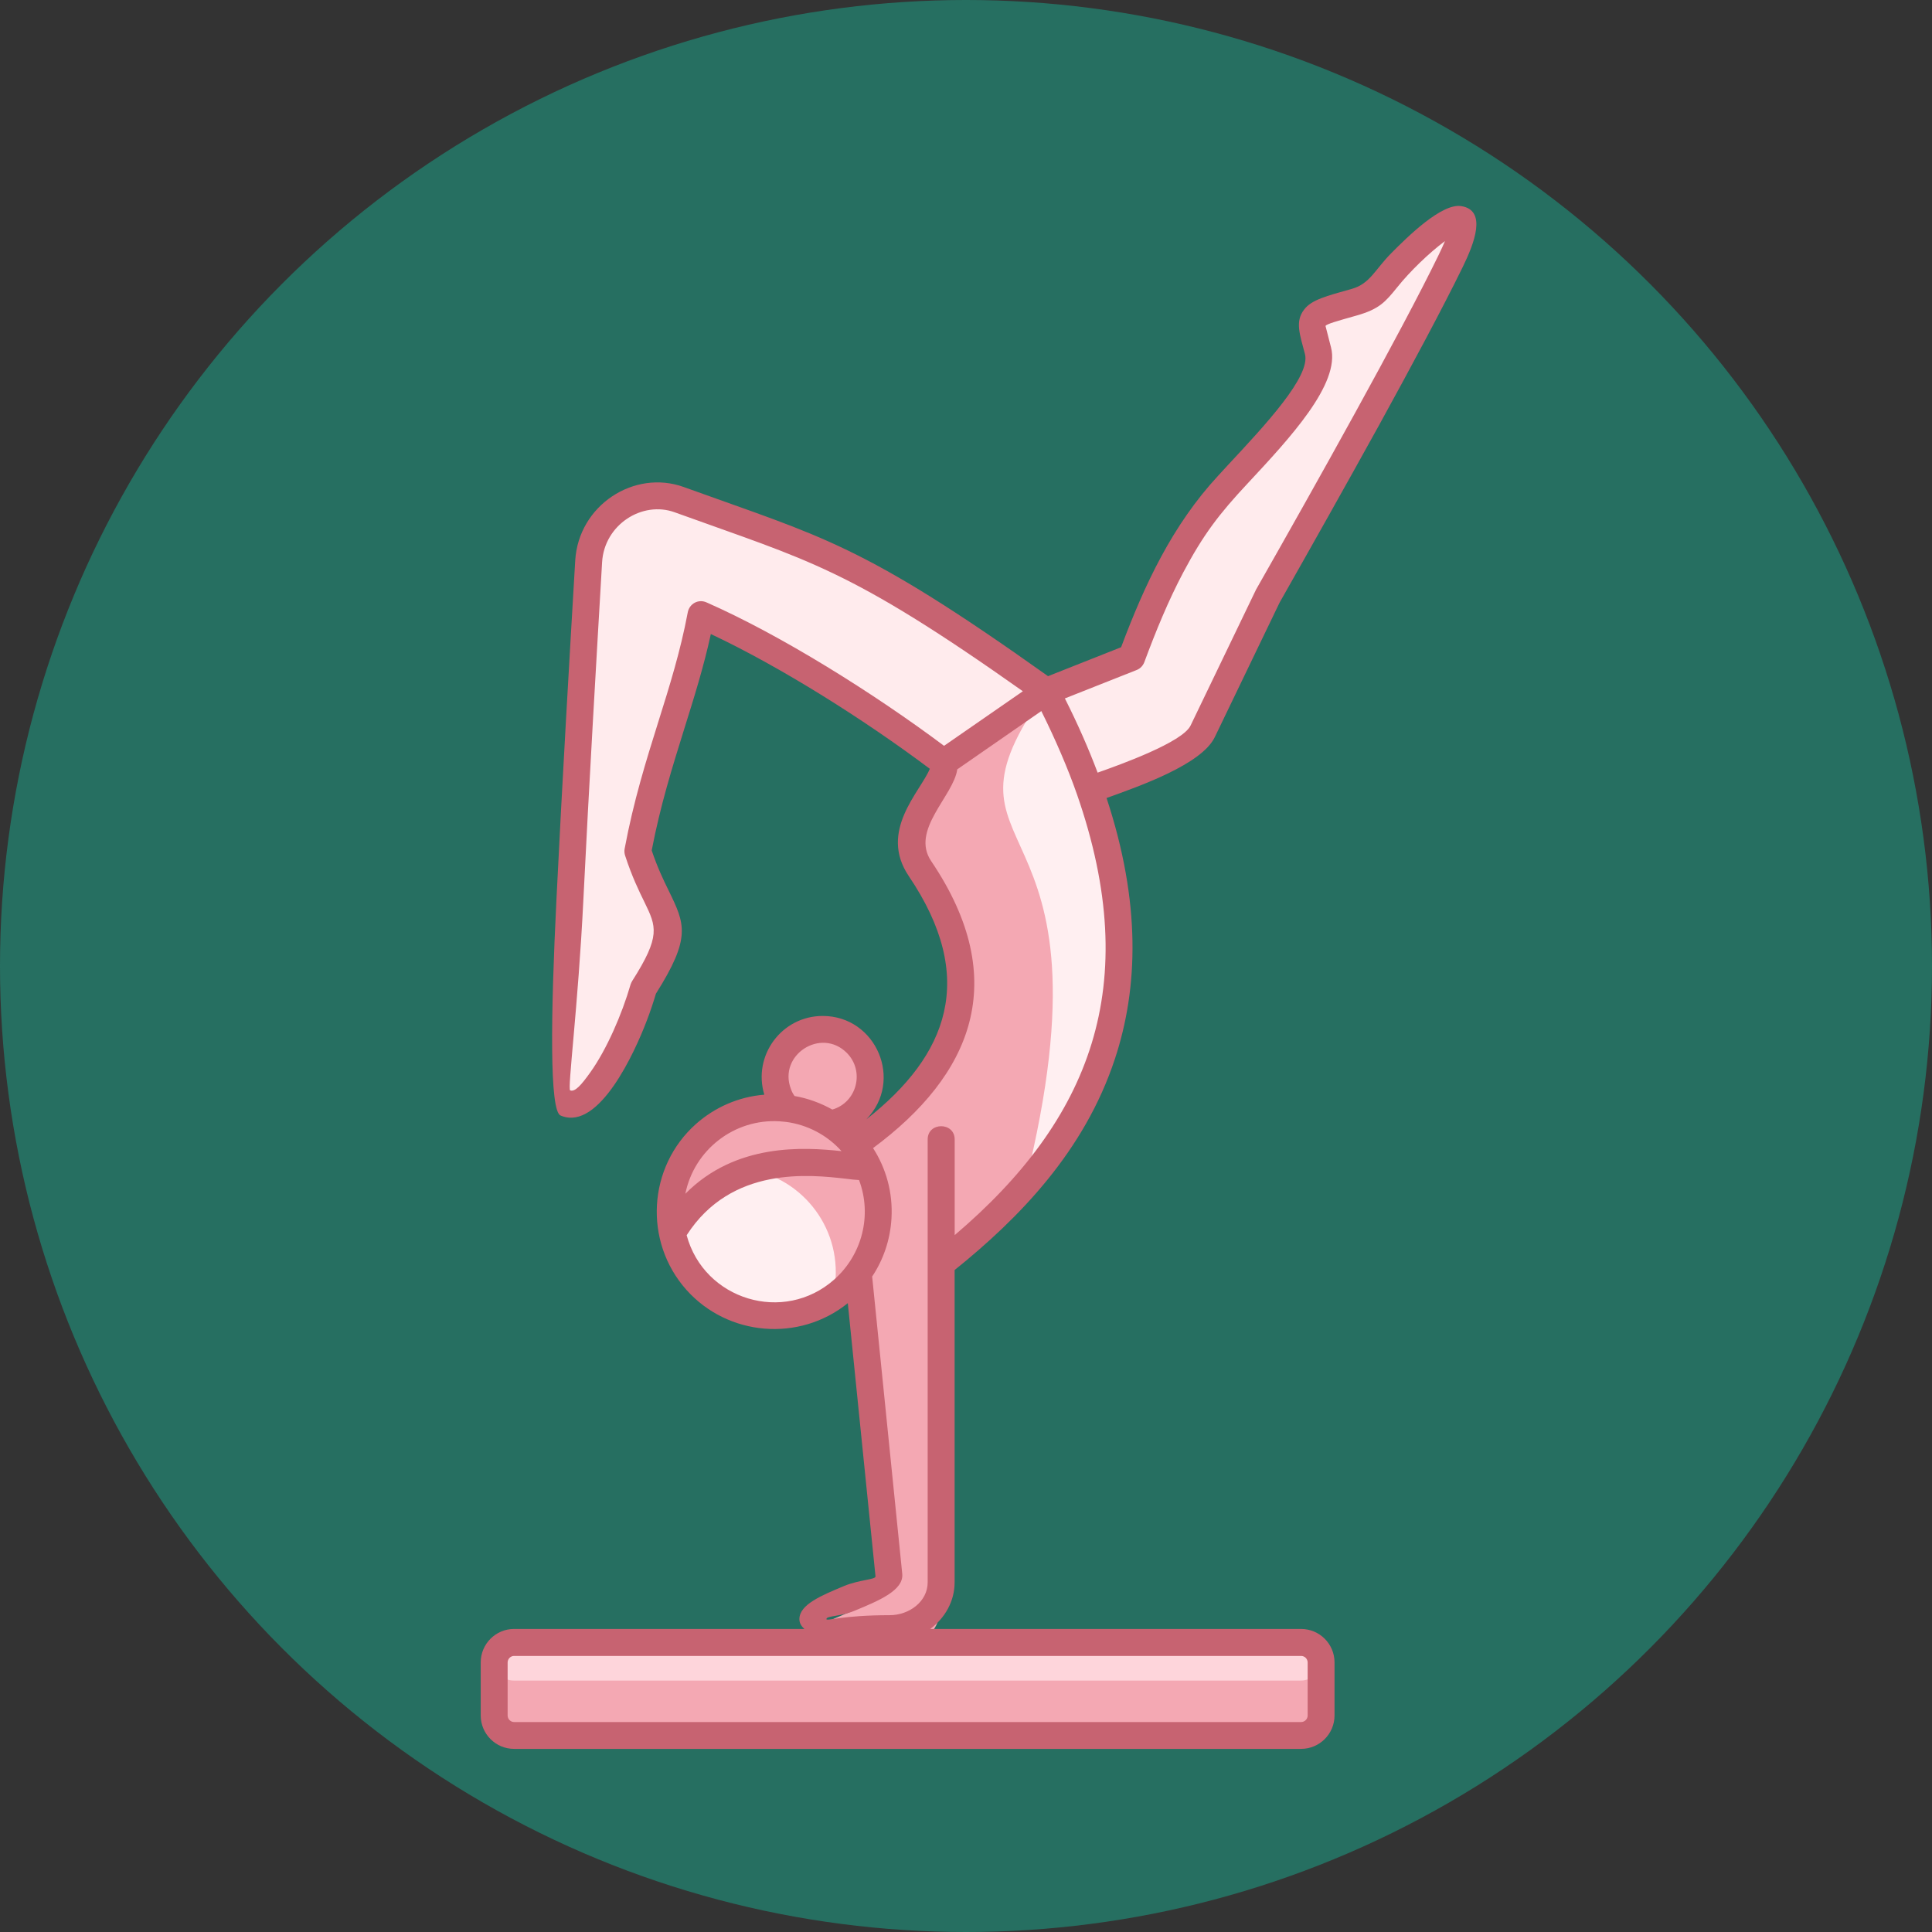 <?xml version="1.0" encoding="UTF-8"?> <svg xmlns="http://www.w3.org/2000/svg" width="56" height="56" viewBox="0 0 56 56" fill="none"><rect x="0" y="0" width="56" height="56" fill="#333333" stroke="none"/><circle cx="28" cy="28" r="28" fill="#266F61"></circle><path fill-rule="evenodd" clip-rule="evenodd" d="M42.042 7.558C40.938 9.83 38.454 14.26 36.738 17.285C36.11 18.589 35.481 19.893 34.853 21.196C34.402 22.129 31.03 22.993 29.156 23.76L28.013 20.95C29.605 20.319 31.199 19.688 32.793 19.057C33.472 17.23 34.258 15.482 35.586 14.046C36.757 12.781 38.435 11.09 38.193 10.165C37.919 9.113 37.848 9.152 39.278 8.745C39.968 8.552 40.028 8.184 40.591 7.613C41.571 6.621 43.097 5.393 42.042 7.558Z" fill="#FFEBED"></path><path fill-rule="evenodd" clip-rule="evenodd" d="M27.345 22.096C27.491 22.724 25.811 23.923 26.658 25.174C30.771 31.267 22.99 34.185 20.519 35.535L24.873 36.947L25.77 46.055C25.822 46.611 20.77 47.605 25.792 47.605C26.614 47.605 27.287 47.605 27.284 46.265L27.27 36.623C30.994 33.672 34.982 28.952 30.315 20.036L27.345 22.096Z" fill="#F4A8B3"></path><path fill-rule="evenodd" clip-rule="evenodd" d="M25.288 32.795C25.08 32.953 24.87 33.107 24.654 33.255C25.133 34.11 25.308 34.949 25.178 35.769C25.117 36.153 24.989 36.538 24.793 36.923L24.873 36.948L24.983 38.089C25.51 37.369 25.828 36.636 25.946 35.891C26.11 34.865 25.889 33.833 25.288 32.795Z" fill="#F4A8B3"></path><path fill-rule="evenodd" clip-rule="evenodd" d="M29.709 34.348C32.345 31.347 33.937 26.956 30.315 20.036C26.658 25.174 32.558 22.907 29.709 34.348Z" fill="#FFEFF1"></path><path fill-rule="evenodd" clip-rule="evenodd" d="M22.604 32.108C24.268 32.205 25.538 33.631 25.441 35.292C25.345 36.956 23.922 38.227 22.258 38.129C20.594 38.035 19.326 36.609 19.42 34.945C19.517 33.282 20.942 32.015 22.604 32.108Z" fill="#F4A8B3"></path><path fill-rule="evenodd" clip-rule="evenodd" d="M21.383 33.86C20.689 33.818 20.037 34.019 19.506 34.384C19.467 34.55 19.442 34.722 19.431 34.895C19.334 36.56 20.605 37.984 22.269 38.079C22.961 38.121 23.614 37.921 24.145 37.556C24.185 37.39 24.209 37.218 24.221 37.044C24.314 35.381 23.046 33.955 21.383 33.86Z" fill="#FFEFF1"></path><path fill-rule="evenodd" clip-rule="evenodd" d="M14.891 47.605H37.706C38.024 47.605 38.284 47.864 38.284 48.183V49.722C38.284 50.04 38.024 50.3 37.706 50.3H14.891C14.572 50.3 14.312 50.04 14.312 49.722V48.183C14.312 47.865 14.572 47.605 14.891 47.605Z" fill="#F4A8B3"></path><path fill-rule="evenodd" clip-rule="evenodd" d="M14.891 47.605H37.706C38.016 47.605 38.27 47.851 38.284 48.158C38.27 48.466 38.016 48.712 37.706 48.712H14.891C14.581 48.712 14.326 48.466 14.315 48.158C14.326 47.852 14.581 47.605 14.891 47.605Z" fill="#FED5DB"></path><path fill-rule="evenodd" clip-rule="evenodd" d="M16.413 31.979L16.377 31.965C16.136 31.873 16.742 21.551 17.053 16.271C17.092 15.629 17.396 15.092 17.928 14.729C18.459 14.367 19.076 14.262 19.68 14.48C23.743 15.953 24.79 16.095 30.315 20.036C29.119 20.864 28.444 21.334 27.345 22.096C25 20.316 22.26 18.674 20.311 17.816C19.87 20.158 18.977 22.021 18.477 24.673C19.148 26.749 19.956 26.574 18.641 28.643C18.171 30.284 17.098 32.241 16.413 31.979Z" fill="#FFEBED"></path><path fill-rule="evenodd" clip-rule="evenodd" d="M23.838 29.836C24.597 29.836 25.214 30.453 25.214 31.212C25.214 31.901 24.707 32.472 24.049 32.574C24.375 32.71 24.954 33.272 25.114 33.745C25.25 34.147 21.357 32.558 19.479 35.735C19.426 35.48 19.403 35.218 19.42 34.946C19.517 33.282 20.942 32.015 22.604 32.108C22.673 32.114 22.742 32.119 22.809 32.128C22.593 31.885 22.46 31.564 22.46 31.212C22.459 30.453 23.076 29.836 23.838 29.836Z" fill="#F4A8B3"></path><path d="M22.791 32.52L22.592 32.501C21.279 32.424 20.12 33.331 19.865 34.602C21.324 33.126 23.298 33.248 24.392 33.367C23.979 32.905 23.411 32.603 22.791 32.52ZM22.154 31.73C21.811 30.598 22.658 29.448 23.846 29.448C25.401 29.448 26.201 31.328 25.11 32.446C27.472 30.589 28.341 28.353 26.342 25.395C25.459 24.086 26.677 22.951 26.951 22.284C25.066 20.869 22.639 19.336 20.604 18.378C20.394 19.344 20.113 20.232 19.828 21.144C19.49 22.229 19.139 23.35 18.89 24.65C19.056 25.145 19.233 25.512 19.38 25.811C19.856 26.788 20.041 27.17 19.012 28.803C18.935 29.062 18.846 29.329 18.743 29.595C18.398 30.503 17.37 32.762 16.282 32.347L16.249 32.333C15.925 32.208 15.961 29.457 16.13 26.049C16.29 22.766 16.518 18.879 16.673 16.249C16.767 14.646 18.384 13.597 19.82 14.117C23.859 15.579 24.947 15.733 30.378 19.599L32.496 18.76C33.174 16.952 33.977 15.225 35.312 13.785L35.607 13.464C36.679 12.315 37.993 10.906 37.825 10.264C37.676 9.693 37.532 9.322 37.8 8.974C38.016 8.688 38.444 8.581 39.184 8.373C39.71 8.224 39.853 7.816 40.324 7.341C40.809 6.851 41.789 5.888 42.351 5.974C43.114 6.09 42.727 7.062 42.403 7.729C41.844 8.875 40.944 10.558 39.97 12.329C39.009 14.07 37.957 15.938 37.091 17.464L35.211 21.367C34.829 22.159 33.029 22.787 32.074 23.131C33.073 26.156 32.996 28.634 32.317 30.69C31.432 33.376 29.53 35.316 27.67 36.813V45.865C27.67 46.413 27.391 46.898 26.964 47.216H37.713C38.247 47.216 38.682 47.65 38.682 48.185V49.724C38.682 50.258 38.247 50.692 37.713 50.692H14.899C14.368 50.692 13.934 50.258 13.934 49.724V48.185C13.934 47.65 14.368 47.216 14.899 47.216H23.317C23.218 47.13 23.171 47.036 23.171 46.931C23.171 46.507 23.814 46.244 24.469 45.97C24.912 45.787 25.385 45.787 25.377 45.693L24.574 37.773C23.165 38.908 21.098 38.734 19.895 37.386C18.649 35.985 18.774 33.823 20.175 32.577C20.713 32.101 21.401 31.79 22.154 31.73ZM24.126 32.161C24.84 31.953 25.072 31.048 24.544 30.517C23.794 29.77 22.548 30.583 22.925 31.565C22.949 31.638 22.985 31.704 23.03 31.768C23.423 31.837 23.791 31.973 24.126 32.161ZM24.9 34.204C24.787 34.198 24.659 34.185 24.51 34.165C23.48 34.049 21.196 33.788 19.903 35.804C20.407 37.678 22.722 38.387 24.186 37.083C24.989 36.366 25.283 35.226 24.9 34.204ZM29.648 20.036C24.558 16.438 23.462 16.263 19.556 14.849C18.617 14.508 17.516 15.206 17.452 16.297C17.297 18.946 17.067 22.86 16.909 26.085C16.757 29.18 16.444 31.571 16.527 31.605C16.669 31.657 16.852 31.446 17.114 31.078C17.582 30.422 18.027 29.403 18.277 28.537C18.288 28.501 18.305 28.468 18.324 28.435C19.157 27.128 19.024 26.859 18.682 26.153C18.519 25.821 18.319 25.411 18.122 24.808C18.1 24.744 18.092 24.675 18.105 24.603C18.365 23.21 18.731 22.042 19.085 20.912C19.411 19.874 19.725 18.866 19.932 17.765C19.976 17.493 20.247 17.357 20.477 17.46C22.636 18.409 25.329 20.096 27.364 21.618L29.648 20.036ZM37.715 47.998H14.899C14.8 47.998 14.714 48.084 14.714 48.187V49.726C14.714 49.828 14.8 49.914 14.899 49.914H37.715C37.817 49.914 37.903 49.828 37.903 49.726V48.187C37.903 48.084 37.817 47.998 37.715 47.998ZM26.889 36.626V33.027C26.889 32.516 27.672 32.516 27.672 33.027V35.801C31.592 32.468 33.155 28.584 31.215 23.02C30.957 22.28 30.589 21.425 30.183 20.611L27.747 22.3C27.639 23.072 26.383 24.058 26.991 24.96C29.339 28.434 28.151 31.169 25.306 33.278C25.682 33.862 25.884 34.568 25.84 35.315C25.804 35.941 25.602 36.517 25.28 37.001L26.152 45.618C26.199 46.097 25.472 46.398 24.766 46.69C24.354 46.861 23.954 46.831 23.954 46.931C23.954 46.997 24.411 46.817 25.787 46.817C26.357 46.817 26.889 46.419 26.889 45.865V36.626ZM30.866 20.244C31.242 20.989 31.556 21.706 31.815 22.395C32.466 22.166 34.276 21.516 34.509 21.031L36.394 17.117L36.404 17.095C37.254 15.6 38.301 13.745 39.286 11.954C40.258 10.188 41.152 8.516 41.7 7.39C41.775 7.234 41.836 7.102 41.883 6.988C41.423 7.331 40.872 7.86 40.496 8.331C40.153 8.755 39.978 8.959 39.325 9.145C38.747 9.308 38.464 9.388 38.42 9.446L38.58 10.069C38.855 11.127 37.379 12.707 36.178 13.997C35.331 14.902 34.88 15.495 34.298 16.591C33.863 17.413 33.503 18.293 33.168 19.195C33.129 19.295 33.052 19.381 32.943 19.422L30.866 20.244Z" fill="#C76371"></path></svg> 